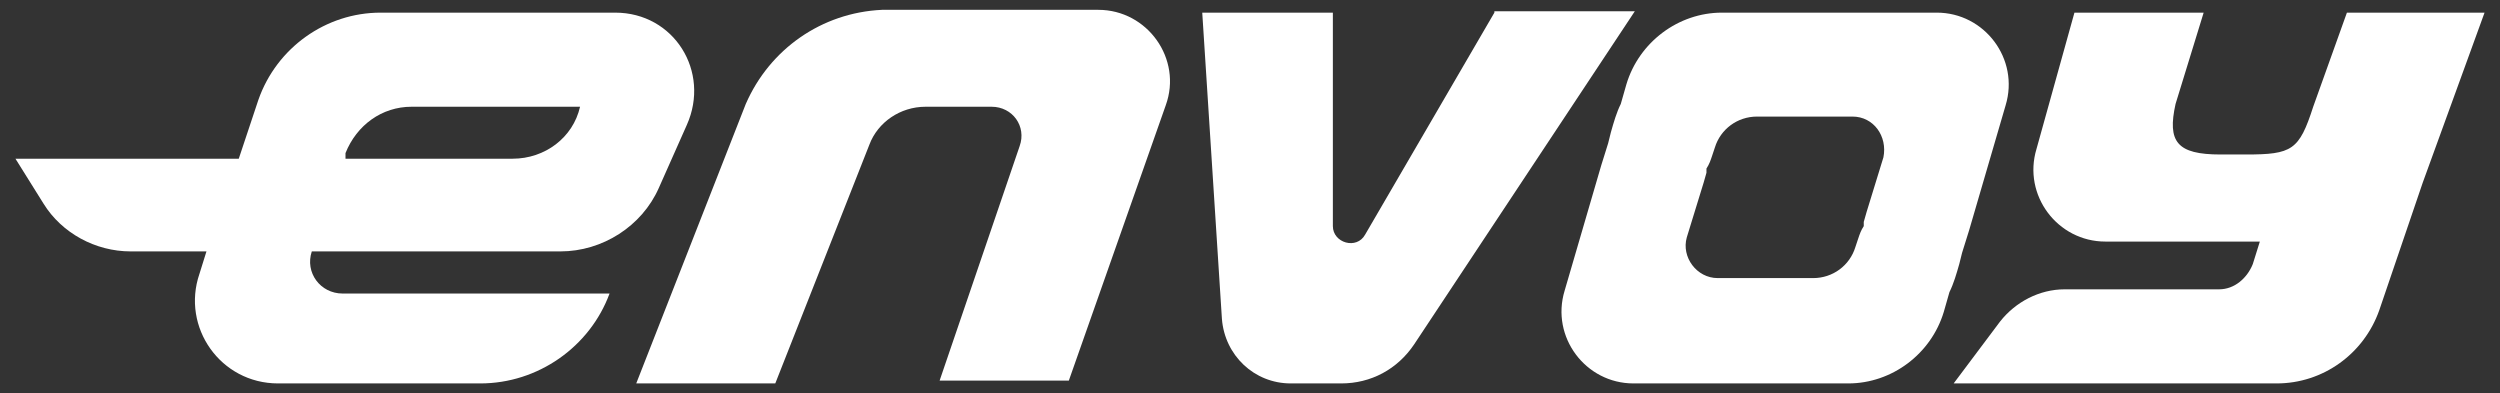 <?xml version="1.0" encoding="UTF-8"?>
<svg id="katman_1" xmlns="http://www.w3.org/2000/svg" version="1.1" xmlns:xlink="http://www.w3.org/1999/xlink" viewBox="0 0 178 28">
  <rect x="0" y="0" width="178" height="28" fill="#333333" stroke="none"/>
  <!-- Generator: Adobe Illustrator 29.3.0, SVG Export Plug-In . SVG Version: 2.1.0 Build 146)  -->
  <defs>
    <style>
      .st0 {
        fill: #fff;
      }
    </style>
  </defs>
  <path class="st0" d="M43.8.9h-16.7c-3.9,0-7.4,2.5-8.7,6.2l-1.4,4.2H1.1l2,3.2c1.3,2.1,3.7,3.4,6.2,3.4h5.4l-.5,1.6c-1.3,3.8,1.5,7.8,5.6,7.8h14.4c4.1,0,7.8-2.6,9.2-6.4h-19c-1.6,0-2.7-1.5-2.2-3h17.7c3,0,5.8-1.8,7-4.5l2-4.5c1.7-3.8-.9-8-5.1-8M36.5,11.3h-11.9v-.4c.8-2,2.6-3.3,4.7-3.3h12c-.5,2.2-2.5,3.7-4.8,3.7"/>
  <path class="st0" d="M53.1,7.4l-7.8,19.9h9.9l6.7-17c.6-1.6,2.2-2.7,4-2.7h4.7c1.5,0,2.5,1.4,2,2.8l-5.7,16.7h9.2l6.9-19.6c1.2-3.3-1.3-6.8-4.8-6.8h-15.4c-4.3.2-8,2.8-9.7,6.7"/>
  <path class="st0" d="M167.1.9l-2.4,6.7c-1,3.1-1.5,3.4-4.8,3.4h-1.8c-3.1,0-3.8-.9-3.2-3.6l2-6.5h-9.2l-2.7,9.7c-1,3.3,1.5,6.6,4.9,6.6h11l-.5,1.6c-.4,1-1.3,1.8-2.4,1.8h-11c-1.8,0-3.5.9-4.6,2.3l-3.3,4.4h23c3.3,0,6.2-2.1,7.3-5.2l3.1-9.1,4.4-12.1c0,0-9.8,0-9.8,0Z"/>
  <path class="st0" d="M106.4.9l-9.2,15.8c-.6,1.1-2.3.6-2.3-.6V.9h-9.3l1.4,21.8c.2,2.6,2.3,4.6,4.9,4.6h3.6c2.1,0,4-1,5.2-2.8L116.4.8h-10Z"/>
  <path class="st0" d="M137.9.9h-15.3c-3.1,0-5.9,2.1-6.8,5.1l-.4,1.4c-.3.6-.5,1.3-.7,2l-.2.8-.5,1.6-2.6,8.9c-1,3.3,1.5,6.6,4.9,6.6h15.3c3.1,0,5.9-2.1,6.8-5.1l.4-1.4c.3-.6.5-1.3.7-2l.2-.8.5-1.6,2.6-8.9c1-3.3-1.5-6.6-4.9-6.6M134.1,11.2l-1.2,3.9-.2.7v.3c-.2.3-.3.6-.4.9l-.2.6c-.4,1.3-1.6,2.2-3,2.2h-6.8c-1.5,0-2.6-1.5-2.2-2.9l1.2-3.9.2-.7v-.3c.2-.3.3-.6.4-.9l.2-.6c.4-1.3,1.6-2.2,3-2.2h6.8c1.5,0,2.5,1.4,2.2,2.9"/>
</svg>